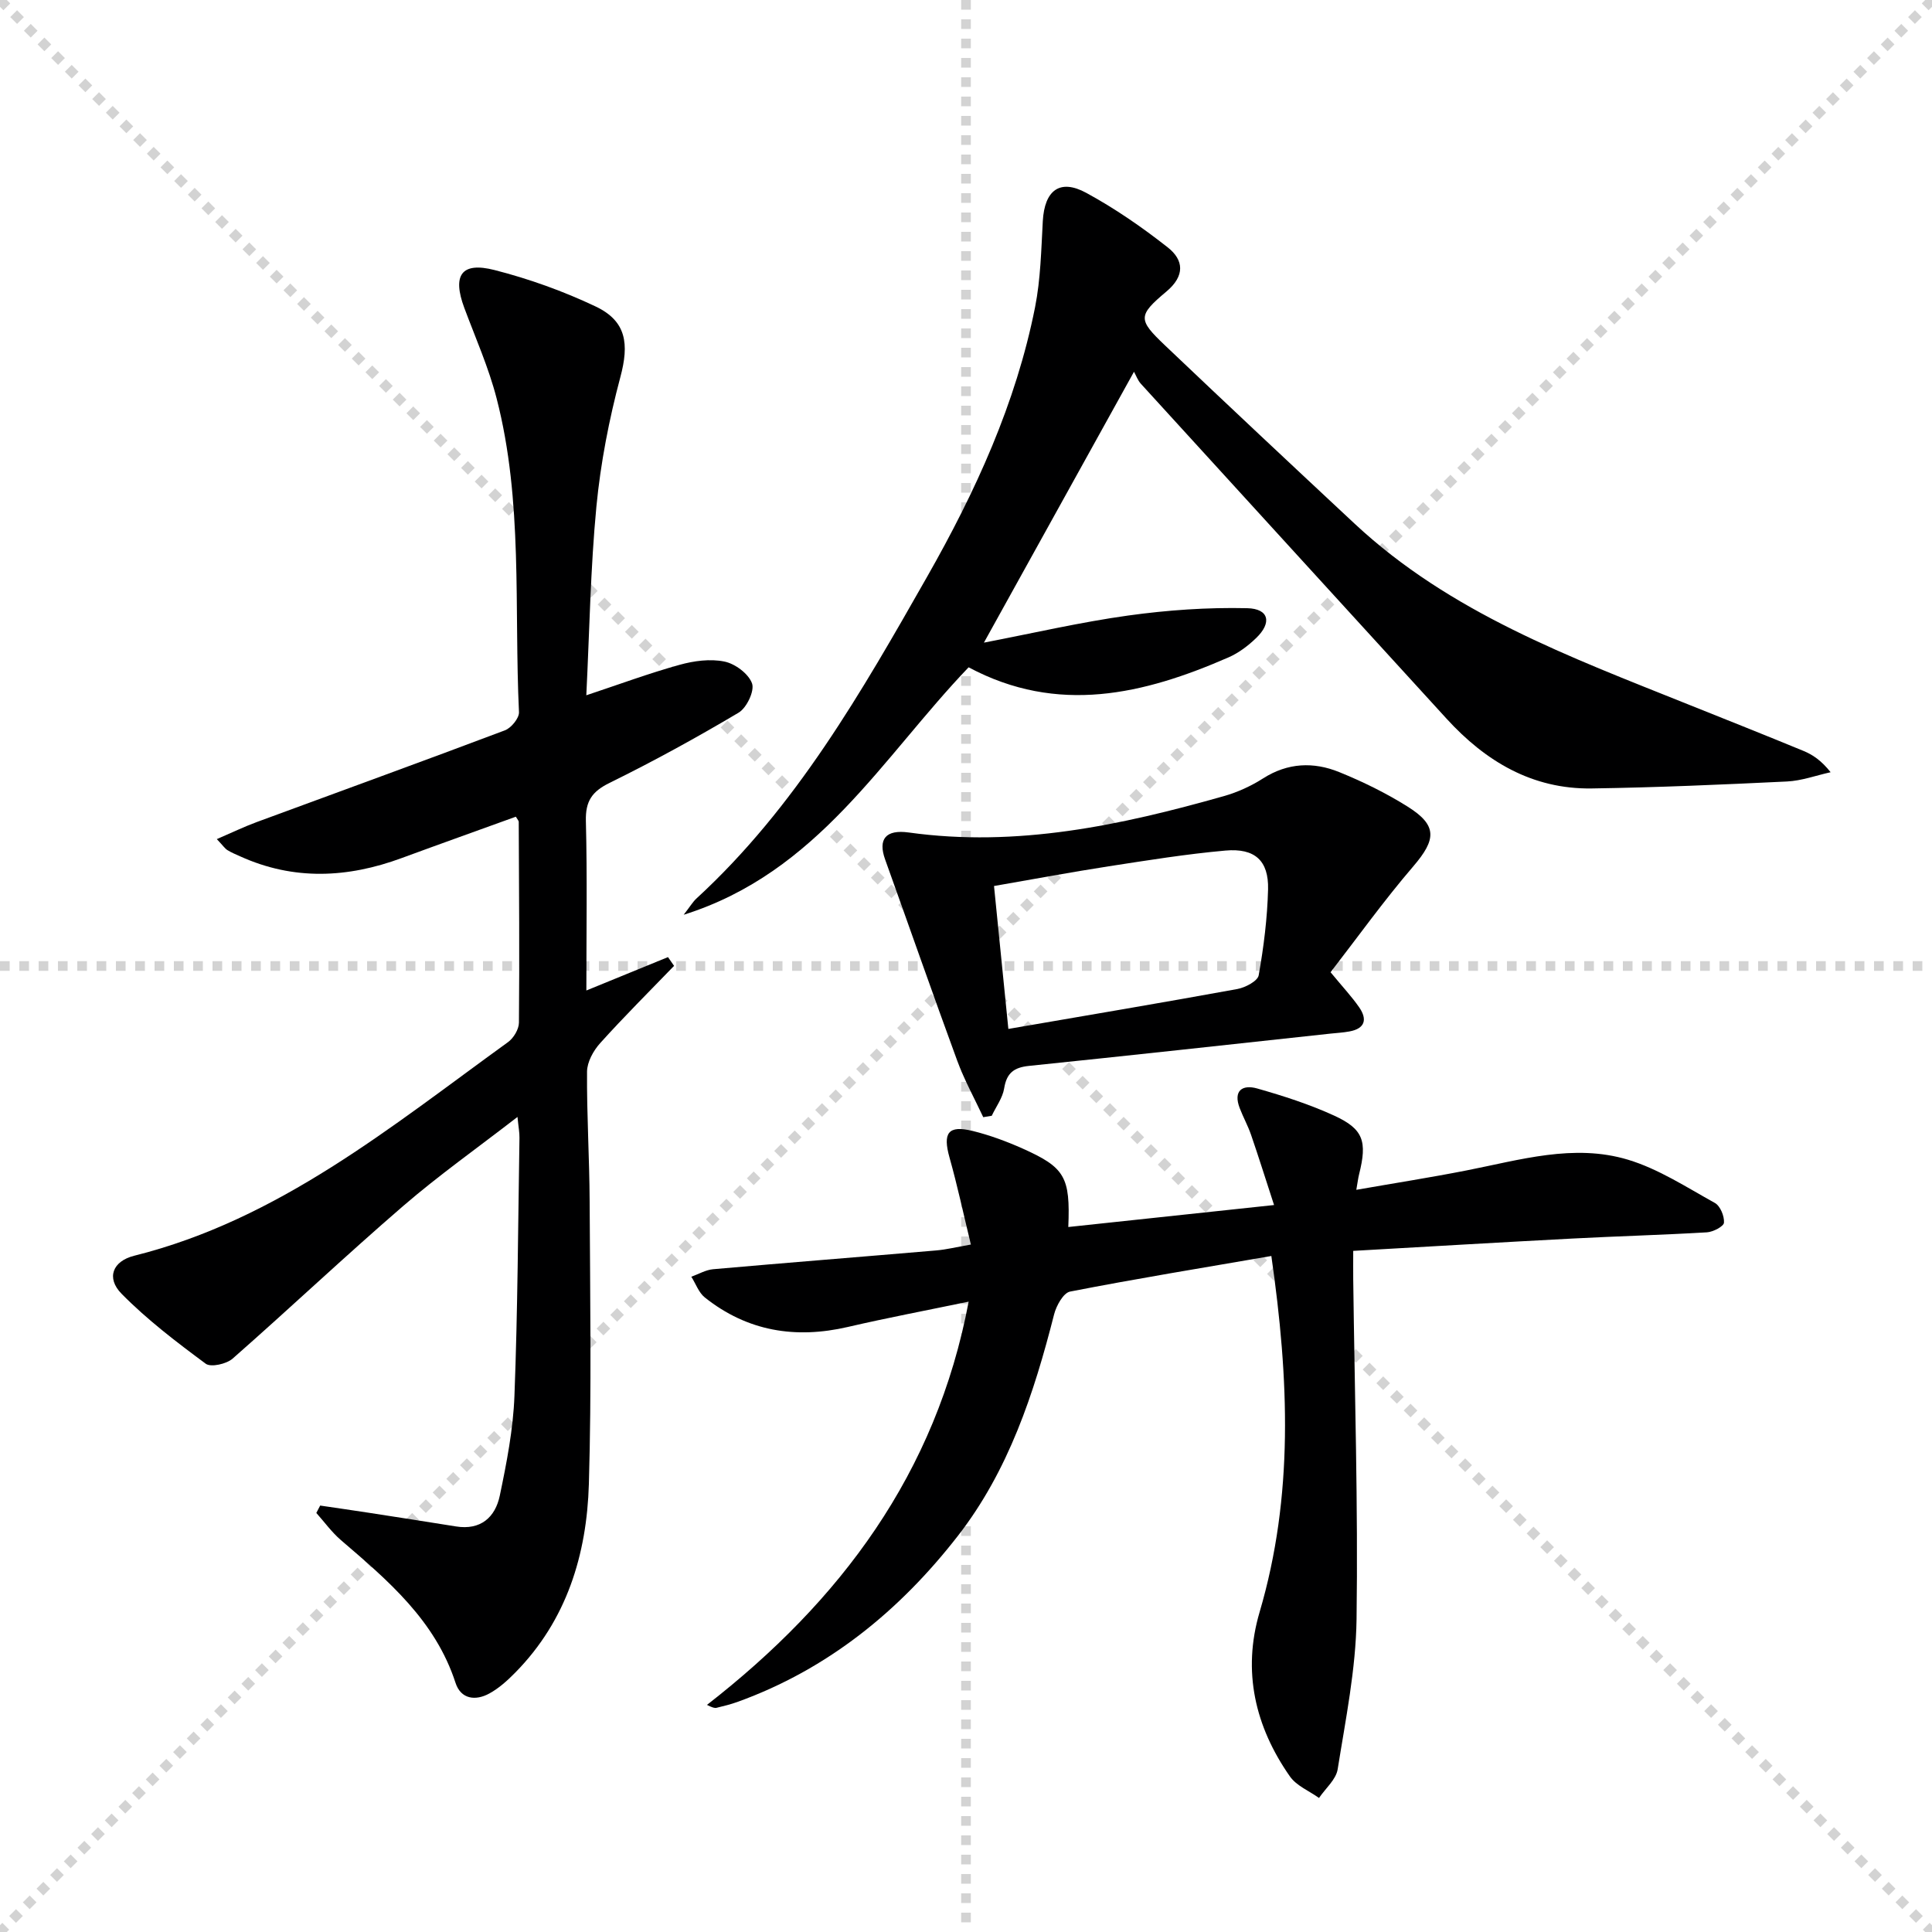 <svg enable-background="new 0 0 400 400" viewBox="0 0 400 400" xmlns="http://www.w3.org/2000/svg"><g stroke="lightgray" stroke-dasharray="1,1" stroke-width="1" transform="scale(2, 2)"><line x1="0" y1="0" x2="200" y2="200"></line><line x1="200" y1="0" x2="0" y2="200"></line><line x1="100" y1="0" x2="100" y2="200"></line><line x1="0" y1="100" x2="200" y2="100"></line></g><path d="m106.8 169.09c-7.84 2.84-15.75 5.66-23.63 8.56-11.19 4.13-22.33 4.68-33.42-.34-.9-.41-1.83-.78-2.66-1.3-.53-.33-.9-.91-2.2-2.28 3.11-1.34 5.65-2.57 8.29-3.54 17.12-6.32 34.28-12.54 51.35-18.98 1.31-.49 2.98-2.53 2.92-3.77-1.03-21.7.88-43.65-4.64-64.99-1.65-6.38-4.37-12.5-6.68-18.7-2.52-6.77-.62-9.6 6.26-7.84 7.17 1.83 14.26 4.38 20.94 7.55 6.4 3.04 6.94 7.77 5.11 14.61-2.34 8.76-4.09 17.78-4.96 26.79-1.23 12.84-1.43 25.78-2.09 39.09 6.8-2.26 12.97-4.55 19.29-6.3 2.97-.83 6.36-1.29 9.31-.68 2.21.45 4.99 2.52 5.71 4.52.56 1.55-1.11 5.07-2.78 6.06-8.71 5.17-17.61 10.06-26.7 14.53-3.67 1.8-5.02 3.8-4.92 7.89.29 11.47.1 22.95.1 35.1 5.96-2.44 11.43-4.68 16.9-6.91.42.6.84 1.21 1.26 1.81-5.13 5.31-10.37 10.52-15.31 16.01-1.4 1.55-2.69 3.89-2.71 5.89-.07 8.97.5 17.95.54 26.93.09 19.48.41 38.98-.16 58.45-.43 14.59-4.58 28.2-15.21 39.01-1.62 1.65-3.4 3.27-5.4 4.36-2.86 1.57-5.9 1.19-7-2.21-4.19-12.9-13.96-21.17-23.72-29.54-1.91-1.64-3.41-3.74-5.1-5.63.27-.51.54-1.02.8-1.53 3.31.49 6.62.96 9.92 1.47 6.06.94 12.12 1.87 18.18 2.85 5.13.83 8.15-1.89 9.09-6.39 1.42-6.8 2.77-13.72 3.03-20.64.68-17.79.75-35.6 1.04-53.41.02-1.11-.2-2.22-.41-4.34-8.35 6.46-16.32 12.1-23.68 18.45-11.95 10.31-23.43 21.16-35.29 31.58-1.27 1.12-4.5 1.85-5.57 1.07-6.07-4.5-12.16-9.13-17.44-14.5-3.21-3.27-1.84-6.74 2.62-7.86 29.97-7.49 53.19-26.73 77.4-44.23 1.16-.84 2.25-2.66 2.26-4.04.13-13.82.02-27.65-.04-41.47.04-.3-.25-.56-.6-1.16z" fill="#000001"/><path d="m263.22 260.04c-14.34 2.47-28.05 4.71-41.68 7.37-1.38.27-2.85 2.93-3.3 4.72-4.17 16.39-9.43 32.38-19.94 45.88-12.05 15.49-26.89 27.6-45.63 34.36-1.4.5-2.85.86-4.3 1.21-.41.1-.88-.04-2-.6 27.61-21.48 47.45-47.87 54.18-83.49-8.65 1.8-16.86 3.35-25 5.24-10.87 2.52-20.82.9-29.62-6.1-1.27-1.01-1.88-2.85-2.8-4.3 1.5-.53 2.97-1.41 4.5-1.55 15.39-1.36 30.8-2.57 46.2-3.89 2.12-.18 4.2-.7 7.18-1.22-1.51-6.23-2.78-12.17-4.42-18-1.44-5.12-.29-6.77 4.79-5.52 3.52.87 6.99 2.15 10.31 3.63 8.79 3.93 9.92 5.88 9.49 16.26 13.88-1.48 27.61-2.95 42.6-4.55-1.74-5.33-3.19-9.97-4.77-14.56-.65-1.88-1.63-3.64-2.34-5.5-1.4-3.64.57-4.94 3.63-4.07 5.41 1.54 10.83 3.28 15.93 5.62 6.07 2.78 6.86 5.33 5.16 12.13-.2.78-.29 1.58-.58 3.23 7.88-1.38 15.36-2.55 22.79-4.01 11.08-2.17 22.24-5.6 33.44-2.23 6.34 1.91 12.14 5.71 18.01 8.96 1.11.62 1.98 2.73 1.88 4.08-.05.77-2.24 1.92-3.52 2-9.29.55-18.6.8-27.89 1.29-14.92.78-29.84 1.67-45.35 2.55 0 2.27-.02 4.05 0 5.84.29 23.48 1.02 46.96.69 70.43-.15 10.38-2.27 20.75-3.91 31.06-.34 2.13-2.53 3.97-3.86 5.94-2.04-1.46-4.66-2.51-6.02-4.45-7.23-10.32-9.89-21.78-6.29-34.01 7.09-24.06 6.1-48.26 2.44-73.75z" fill="#000001"/><path d="m234.78 76.97c-10.5 18.96-20.52 37.04-31.07 56.08 10.25-1.97 20-4.24 29.86-5.61 8.14-1.13 16.44-1.71 24.64-1.52 4.54.1 5.17 3.01 1.85 6.19-1.65 1.59-3.6 3.07-5.68 3.98-17.58 7.68-35.37 11.93-53.84 2.07-17.87 18.64-31.14 42.48-58.99 51.23 1.34-1.72 1.89-2.68 2.67-3.39 20.56-18.9 34.19-42.78 47.77-66.66 9.97-17.54 18.35-35.8 22.31-55.74 1.15-5.82 1.27-11.86 1.6-17.82.36-6.38 3.52-8.84 9.02-5.84 5.92 3.22 11.55 7.11 16.85 11.28 3.32 2.61 3.62 5.88-.29 9.15-5.94 4.98-5.88 5.81-.29 11.13 13.03 12.39 26.15 24.69 39.3 36.95 19.72 18.4 44.48 27.54 68.88 37.33 8.01 3.21 16.03 6.39 24 9.68 1.95.8 3.73 2.01 5.64 4.42-3.02.67-6.02 1.78-9.06 1.92-13.46.65-26.93 1.24-40.4 1.44-12.3.18-21.98-5.6-30.07-14.46-21.09-23.11-42.2-46.2-63.28-69.33-.64-.7-.97-1.68-1.42-2.48z" fill="#000001"/><path d="m275.48 201.29c2.59 3.14 4.42 5.09 5.92 7.26 1.72 2.48 1.24 4.41-2.02 5-1.29.24-2.62.31-3.93.45-20.8 2.25-41.59 4.54-62.4 6.68-3.12.32-4.64 1.47-5.15 4.66-.32 1.98-1.68 3.78-2.57 5.67-.59.1-1.17.19-1.76.29-1.82-3.9-3.92-7.7-5.4-11.73-5.08-13.83-9.93-27.75-14.91-41.61-1.51-4.2.08-6.27 4.9-5.6 22.4 3.12 43.9-1.49 65.22-7.53 2.84-.8 5.65-2.09 8.14-3.68 5.1-3.25 10.44-3.45 15.74-1.3 4.9 1.99 9.72 4.35 14.19 7.16 6.18 3.88 5.92 6.8 1.16 12.35-6.11 7.12-11.59 14.77-17.13 21.93zm-66.71 11.74c16.66-2.87 32.04-5.46 47.39-8.26 1.66-.3 4.23-1.65 4.44-2.85 1.04-5.87 1.79-11.84 1.94-17.8.14-5.92-2.72-8.56-8.82-8.02-8.09.72-16.14 2.02-24.18 3.26-7.8 1.21-15.56 2.66-23.74 4.08 1.01 10.09 1.97 19.59 2.97 29.59z" fill="#000001"/></svg>